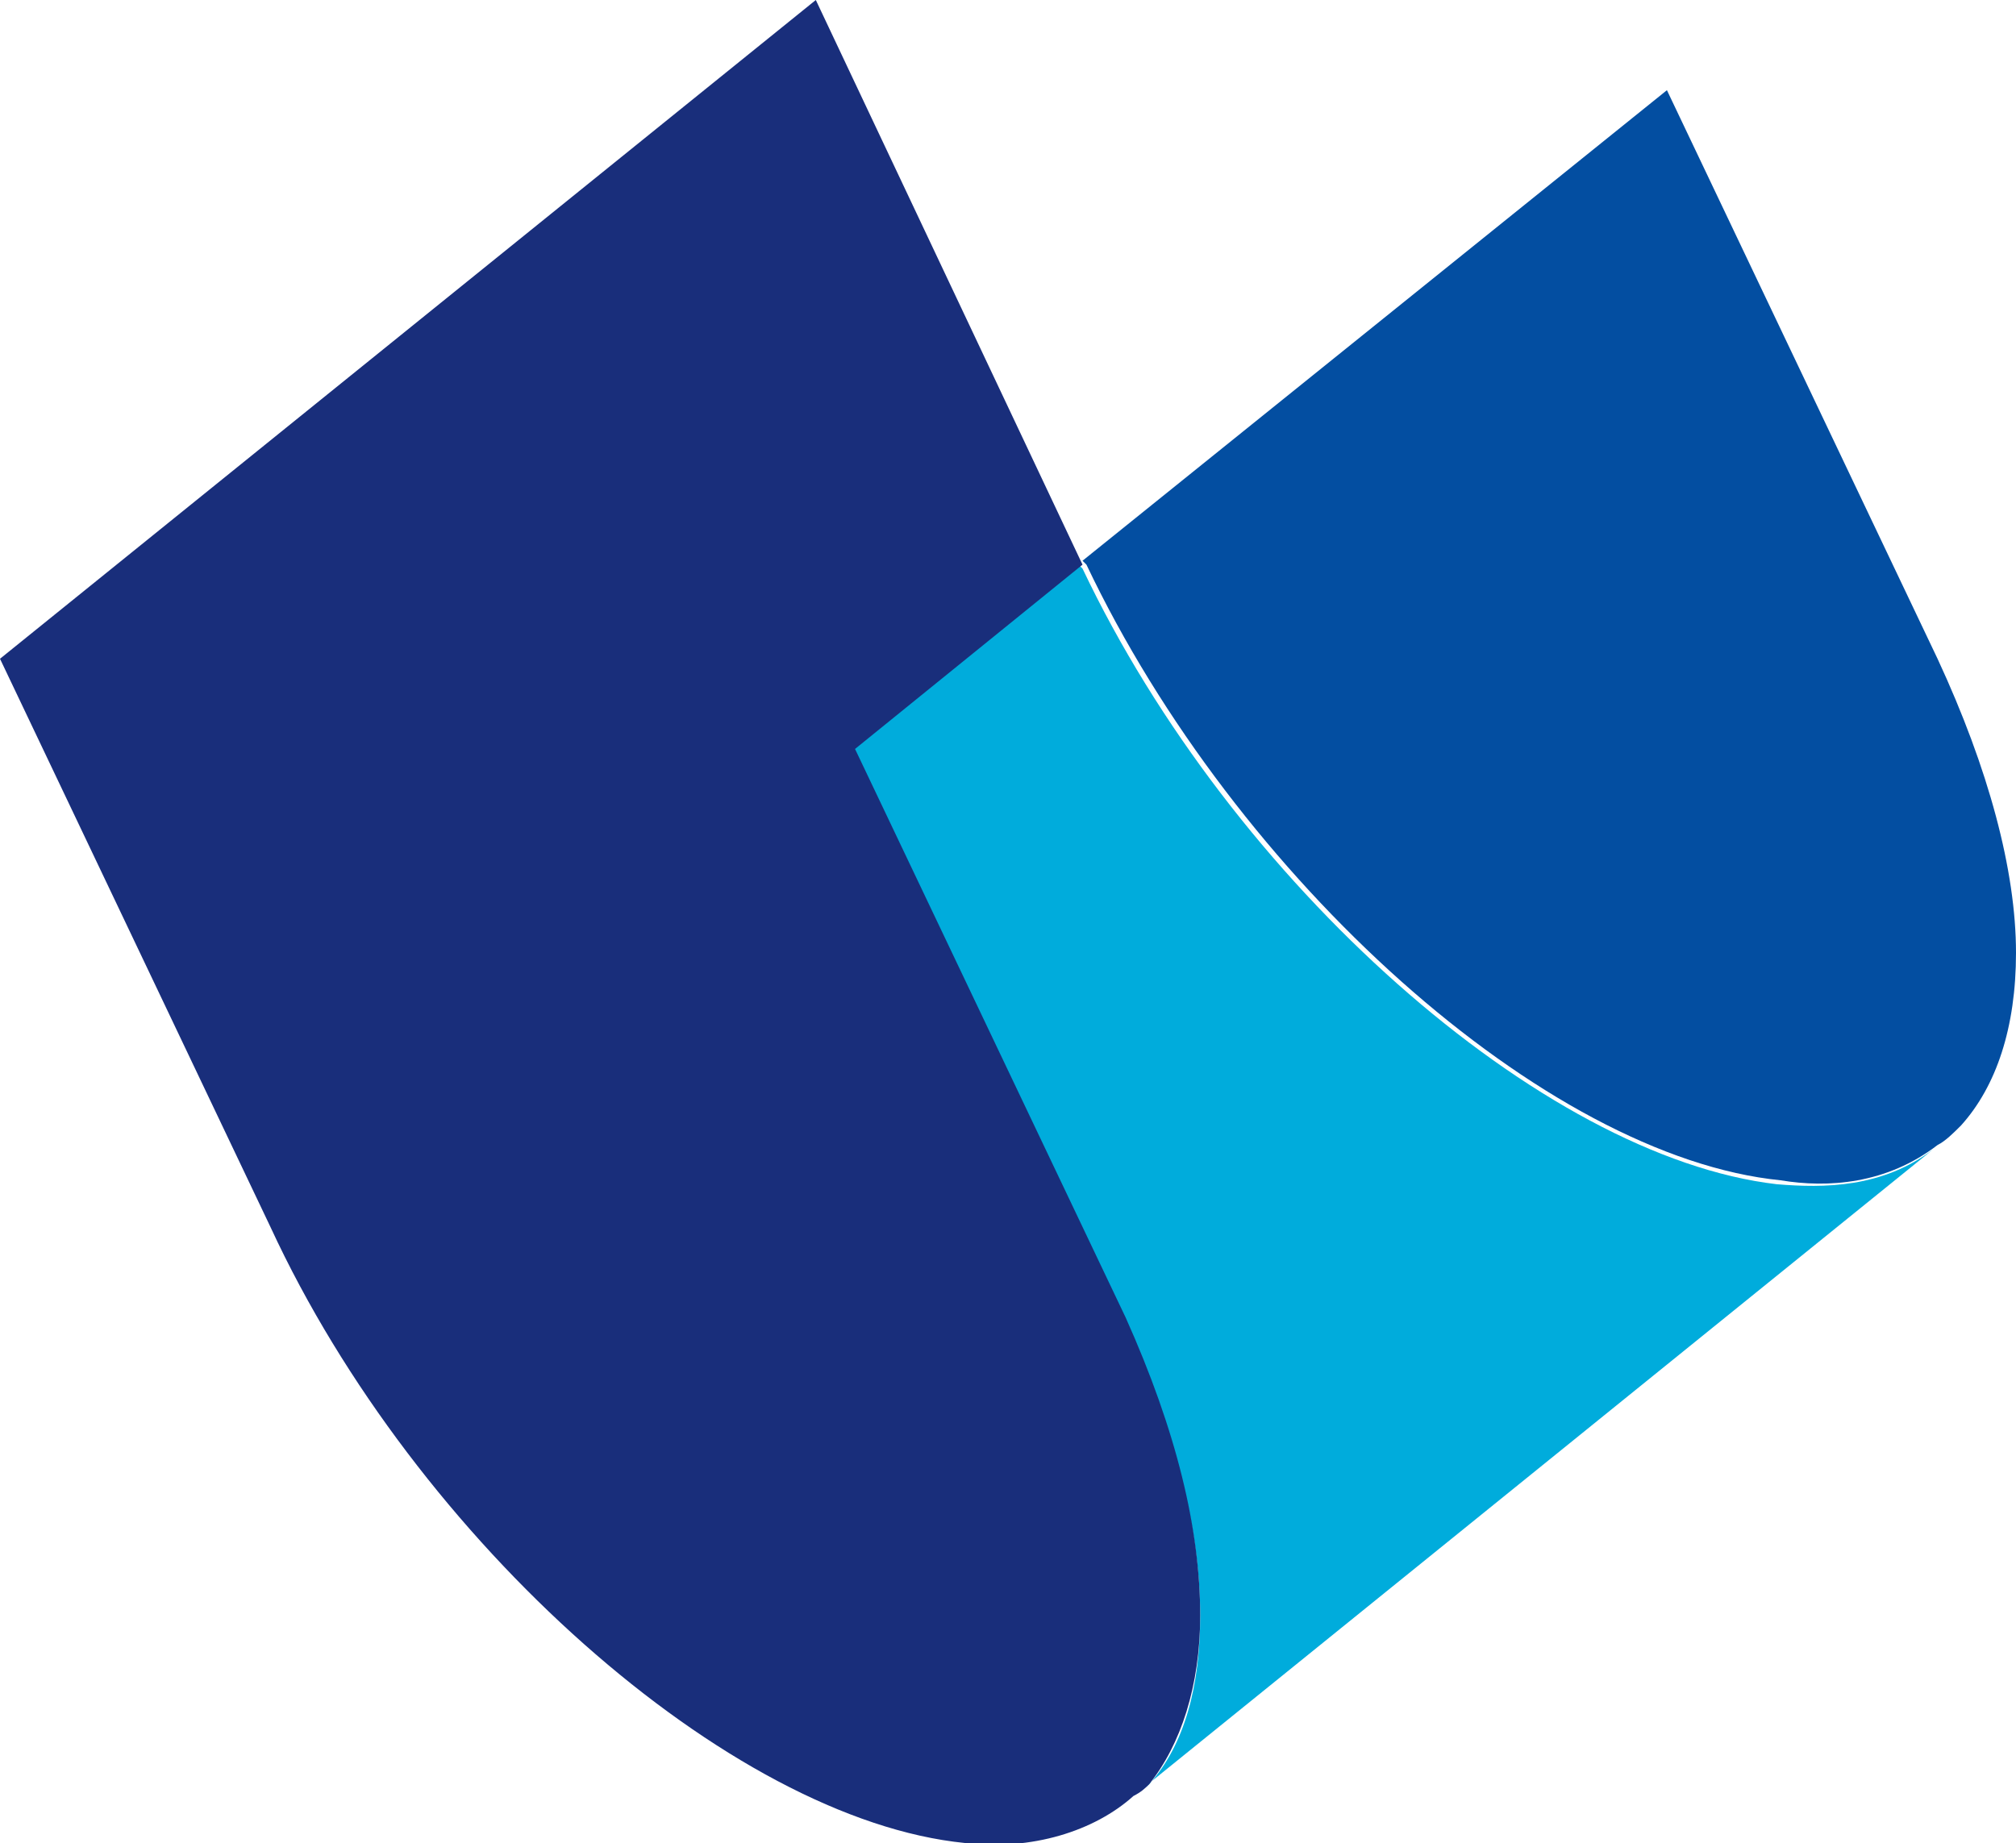<?xml version="1.0" encoding="utf-8"?>
<!-- Generator: Adobe Illustrator 26.3.1, SVG Export Plug-In . SVG Version: 6.00 Build 0)  -->
<svg version="1.1" id="Layer_1" xmlns="http://www.w3.org/2000/svg" xmlns:xlink="http://www.w3.org/1999/xlink" x="0px" y="0px"
	 viewBox="0 0 51.4 47" style="enable-background:new 0 0 51.4 47;" xml:space="preserve">
<style type="text/css">
	.st0{fill:#034EA1;}
	.st1{fill:#00ACDC;}
	.st2{fill:#192E7B;}
</style>
<g id="XMLID_00000057147810750876131180000001395086518800658829_">
	<g>
		<path class="st0" d="M51.4,24.3c0,1.9-0.5,3.4-1.4,4.4c-0.2,0.2-0.4,0.4-0.6,0.5c-1.3,1-2.8,1.1-4,0.9c-6-0.6-13.9-7.7-17.7-15.7
			l-0.1-0.1L42.5,2.3l6.9,14.5C50.7,19.6,51.4,22.2,51.4,24.3z"/>
		<path class="st1" d="M49.3,29.3L49.3,29.3L28.9,45.8c0.1-0.1,0.3-0.2,0.4-0.3c0.9-1,1.3-2.5,1.3-4.3c0-2.1-0.6-4.7-2-7.6
			l-6.9-14.5l5.8-4.7l0.1,0.1c3.8,8,11.7,15,17.7,15.7C46.5,30.3,48,30.3,49.3,29.3z"/>
		<path class="st2" d="M30.6,41.2c0,1.8-0.5,3.3-1.3,4.3c-0.1,0.1-0.2,0.2-0.4,0.3l0,0c-1,0.9-2.6,1.4-4.3,1.2
			c-6-0.6-14-7.7-17.7-15.7L0,16.8L20.8,0l6.8,14.4l-5.8,4.7l6.9,14.5C30,36.5,30.6,39,30.6,41.2z"/>
	</g>
</g>
</svg>
